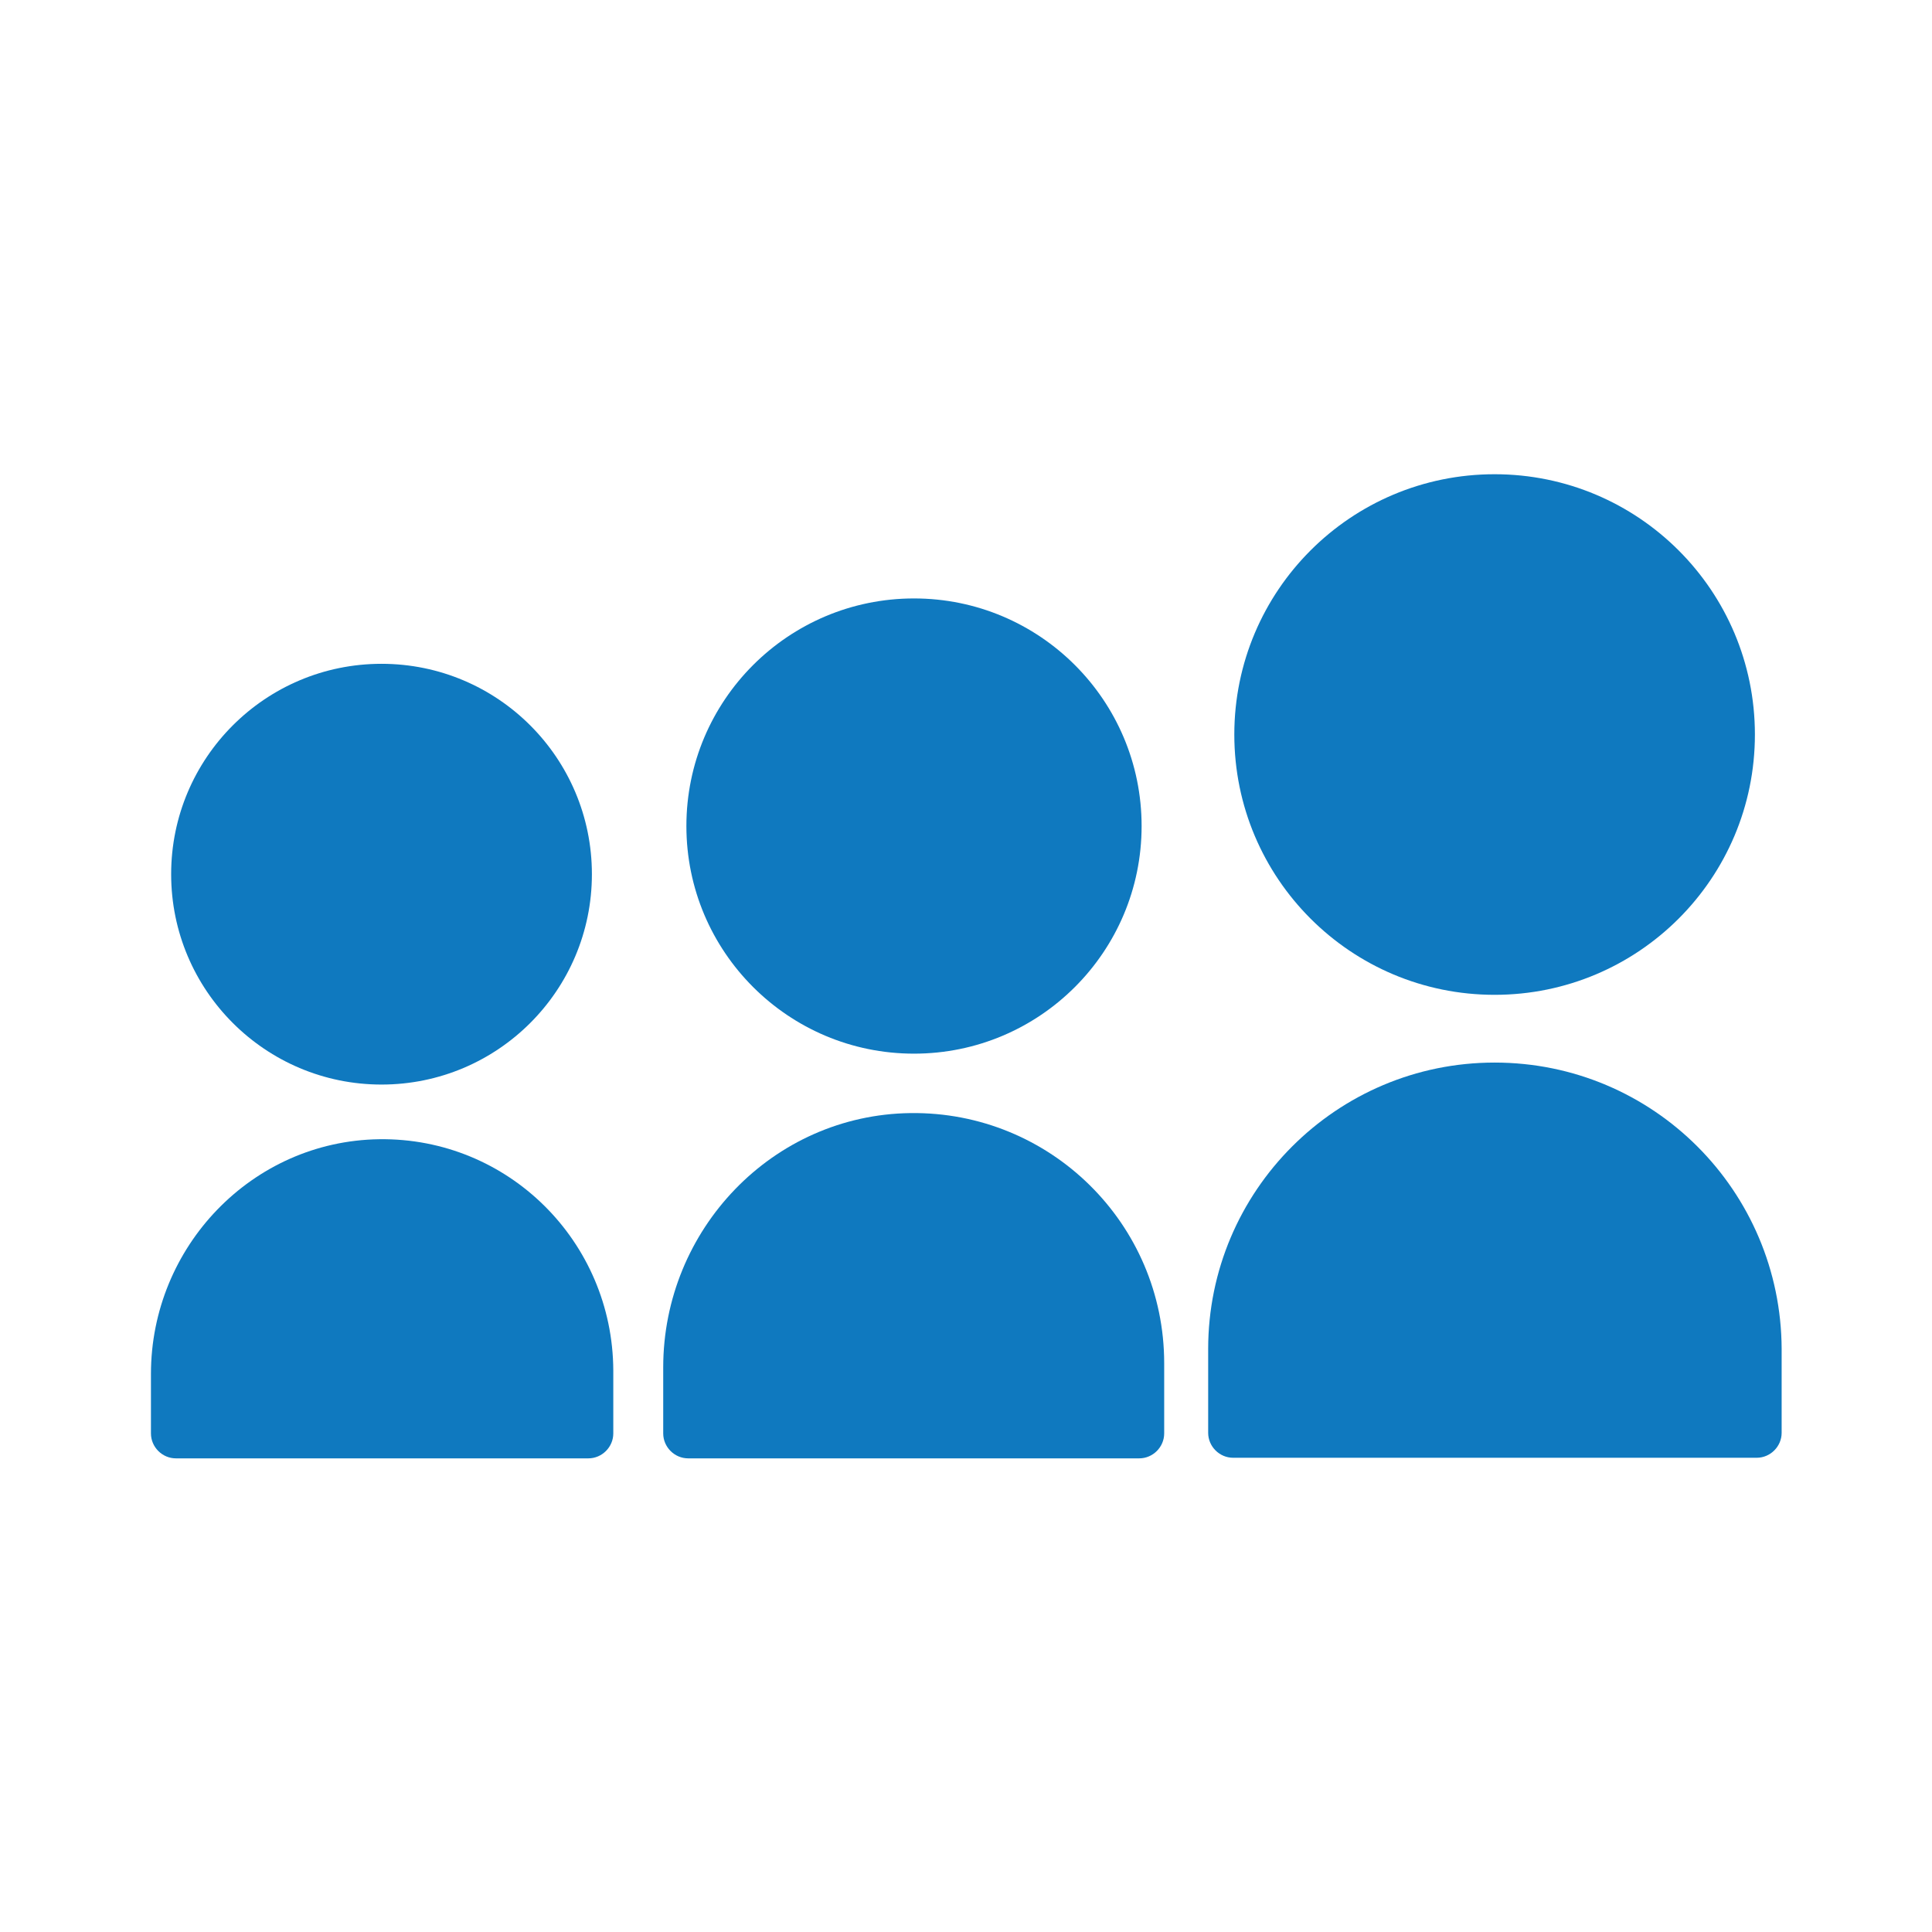 <?xml version="1.0" encoding="utf-8"?>
<!-- Generator: Adobe Illustrator 19.0.0, SVG Export Plug-In . SVG Version: 6.00 Build 0)  -->
<svg version="1.1" id="Layer_1" xmlns="http://www.w3.org/2000/svg" xmlns:xlink="http://www.w3.org/1999/xlink" x="0px" y="0px"
	 viewBox="0 0 325.1 325.1" style="enable-background:new 0 0 325.1 325.1;" xml:space="preserve">
<style type="text/css">
	.st0{fill:#0F79BF;}
</style>
<g id="XMLID_1781_">
	<g id="XMLID_1788_">
		<circle id="XMLID_1790_" class="st0" cx="64.2" cy="147.1" r="35.4"/>
		<path id="XMLID_1789_" class="st0" d="M63.8,191.7c-21.4,0.3-38.4,18.1-38.4,39.5v10c0,2.3,1.9,4.2,4.2,4.2H99
			c2.3,0,4.2-1.9,4.2-4.2v-10.6C103.1,208.9,85.5,191.4,63.8,191.7z"/>
	</g>
	<g id="XMLID_1785_">
		<circle id="XMLID_1787_" class="st0" cx="153.8" cy="139" r="38.3"/>
		<path id="XMLID_1786_" class="st0" d="M153.2,187.3c-23.2,0.3-41.6,19.6-41.6,42.8v11.1c0,2.3,1.9,4.2,4.2,4.2h75.9
			c2.3,0,4.2-1.9,4.2-4.2v-11.8C195.9,205.9,176.7,187,153.2,187.3z"/>
	</g>
	<g id="XMLID_1782_">
		<path id="XMLID_1784_" class="st0" d="M251.5,167.4c24.2,0,43.8-19.6,43.8-43.8c0-24.2-19.6-43.8-43.8-43.8
			c-24.2,0-43.8,19.6-43.8,43.8C207.7,147.8,227.3,167.4,251.5,167.4z"/>
		<path id="XMLID_1783_" class="st0" d="M251.5,178.8L251.5,178.8c-26.6,0-48.2,21.6-48.2,48.2v14.1c0,2.3,1.9,4.2,4.2,4.2h88.1
			c2.3,0,4.2-1.9,4.2-4.2V227C299.7,200.4,278.2,178.8,251.5,178.8z"/>
	</g>
</g>
</svg>
